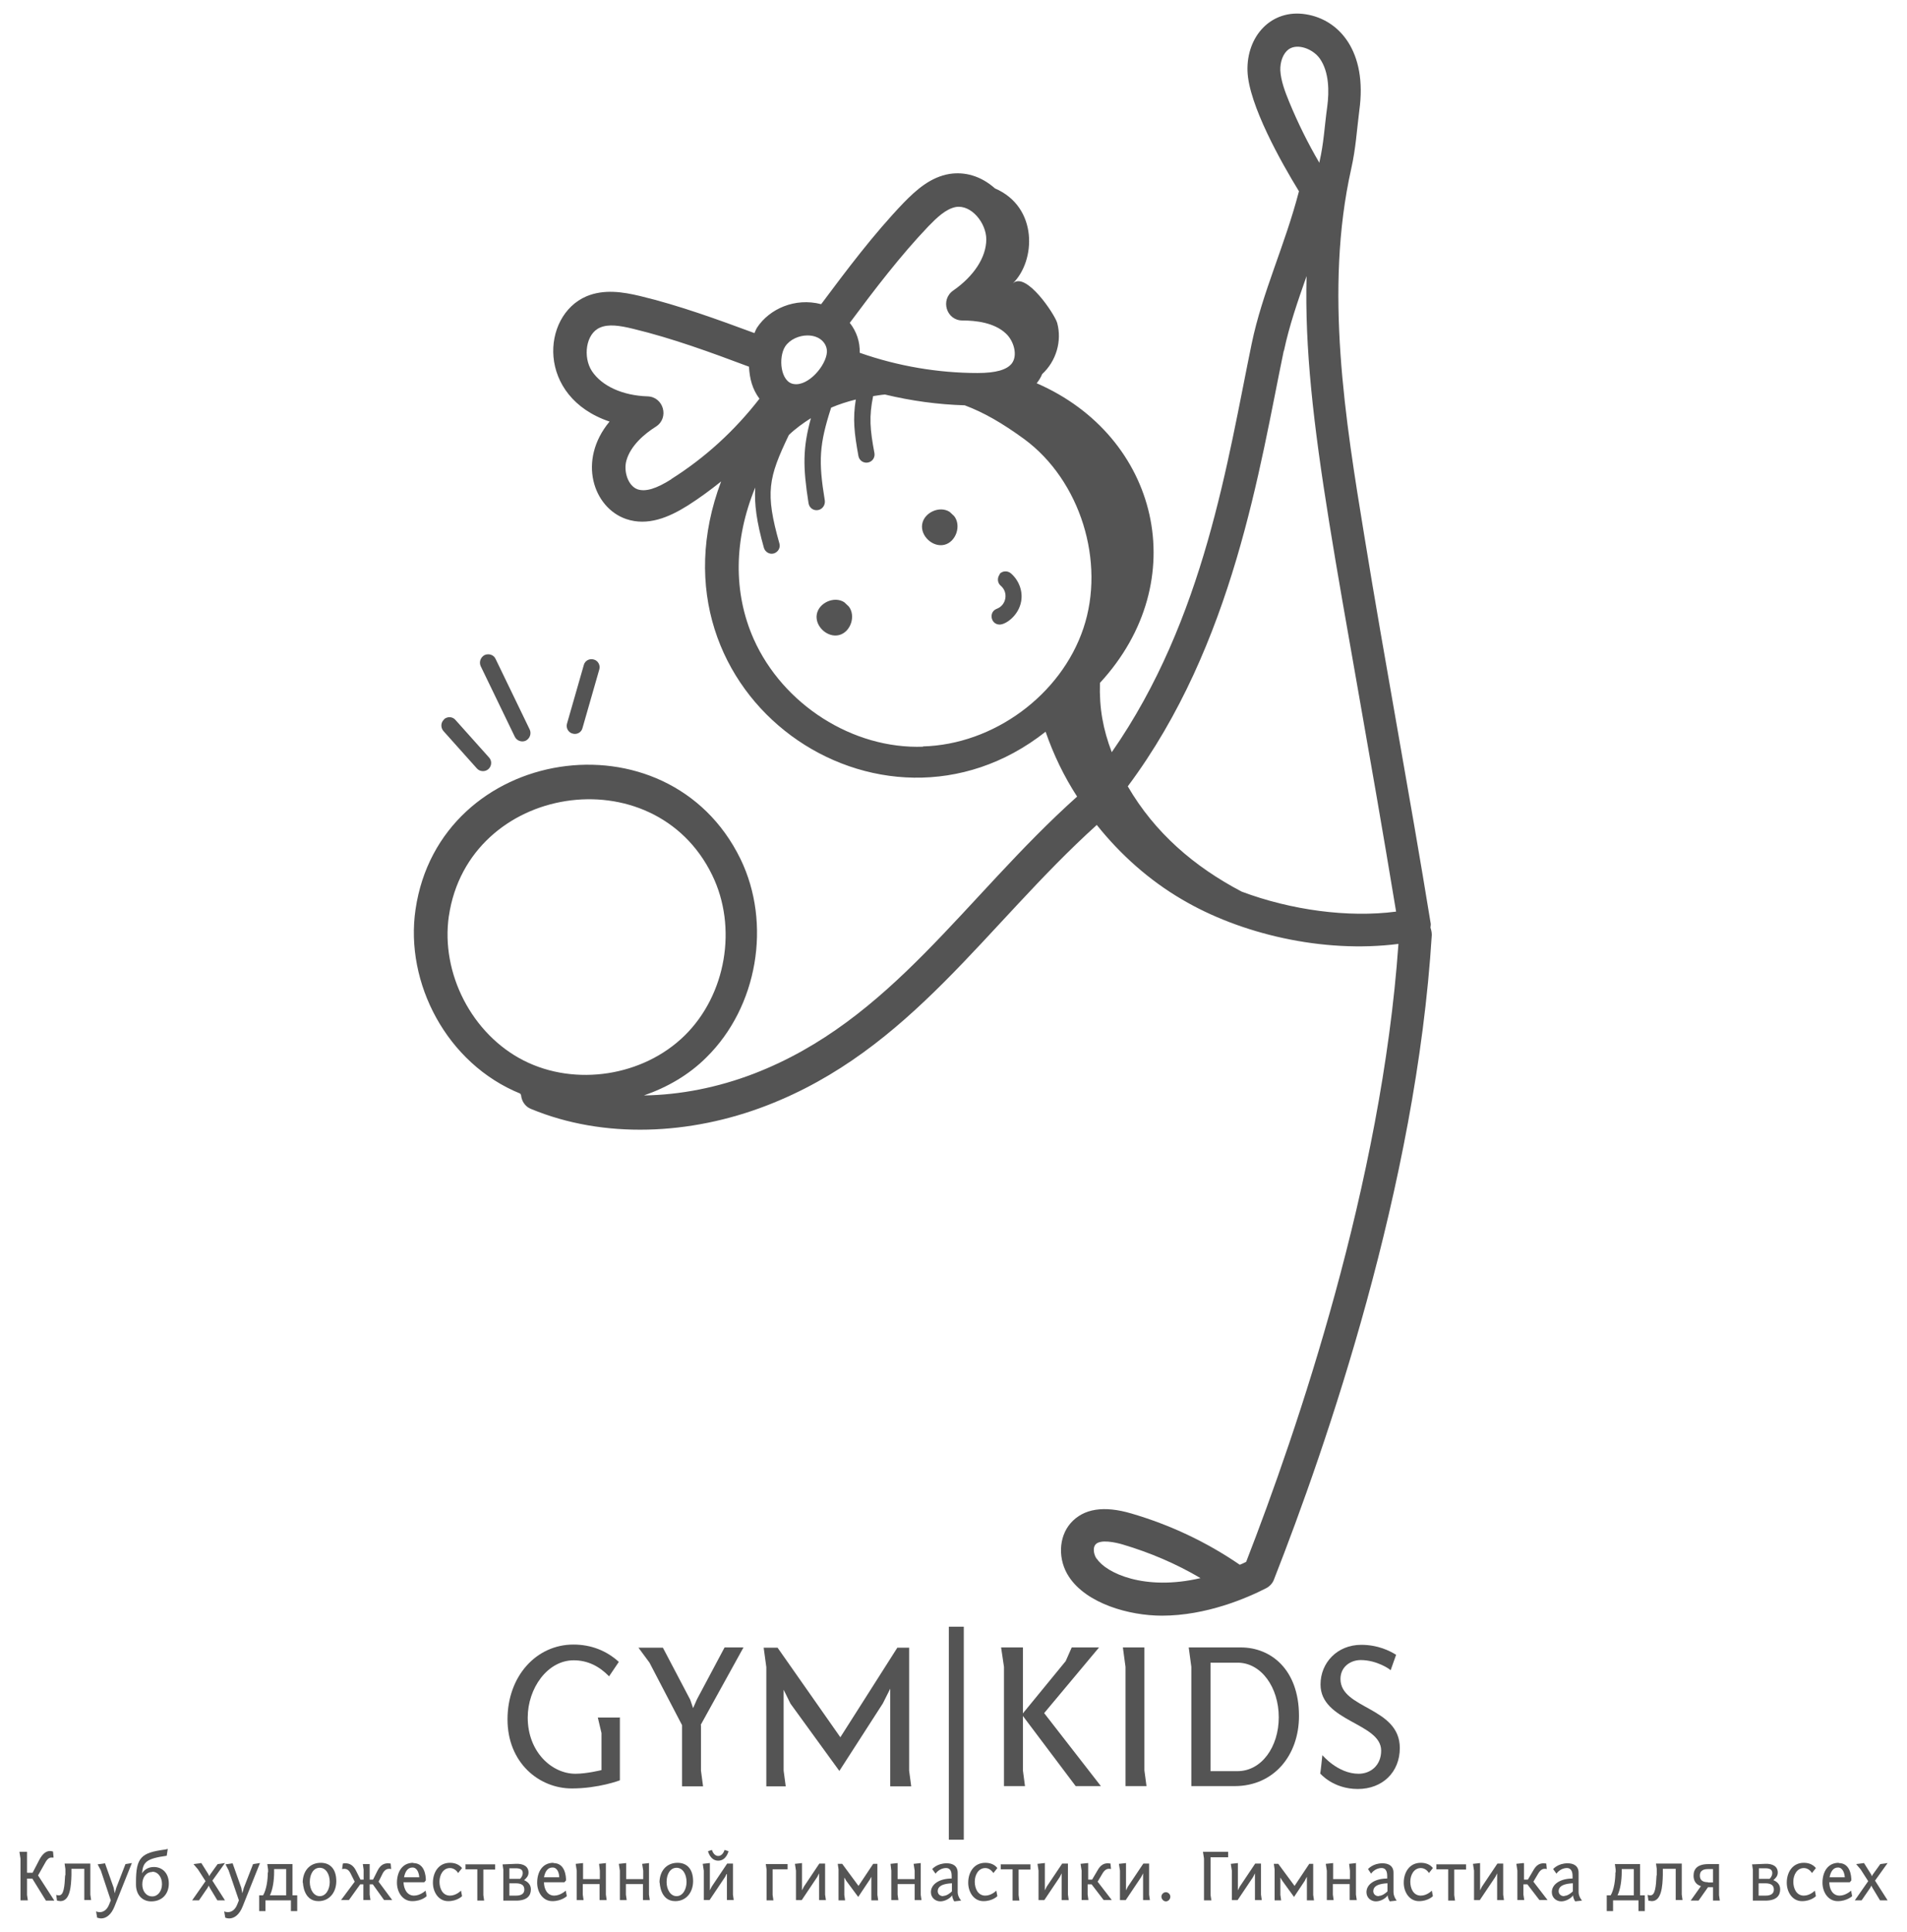 <?xml version="1.0" encoding="UTF-8"?> <svg xmlns="http://www.w3.org/2000/svg" width="78" height="79" viewBox="0 0 78 79" fill="none"><path fill-rule="evenodd" clip-rule="evenodd" d="M38.846 20.933C38.438 20.664 37.794 20.954 37.718 21.437C37.643 21.921 38.158 22.393 38.631 22.275C39.103 22.157 39.329 21.491 39.028 21.105L38.846 20.933Z" fill="#545454"></path><path fill-rule="evenodd" clip-rule="evenodd" d="M34.533 24.626C34.125 24.358 33.481 24.648 33.406 25.131C33.331 25.614 33.846 26.086 34.319 25.968C34.791 25.85 35.017 25.184 34.716 24.798L34.533 24.626Z" fill="#545454"></path><path fill-rule="evenodd" clip-rule="evenodd" d="M40.898 23.477C40.78 23.616 40.791 23.831 40.93 23.949C41.253 24.218 41.167 24.744 40.769 24.894C40.426 25.023 40.522 25.538 40.888 25.538C41.145 25.538 41.671 25.163 41.768 24.583C41.843 24.164 41.671 23.724 41.349 23.445C41.21 23.326 40.995 23.337 40.877 23.477H40.898Z" fill="#545454"></path><path fill-rule="evenodd" clip-rule="evenodd" d="M21.313 44.781C21.334 45.017 21.474 45.243 21.71 45.34C24.706 46.585 28.25 46.403 31.342 45.211C37.259 42.934 40.298 37.855 44.861 33.732C45.828 34.945 47.009 35.998 48.351 36.781C50.714 38.177 54.096 38.993 57.199 38.596C56.512 48.378 53.054 58.504 50.971 63.862C50.885 63.906 50.799 63.948 50.714 63.981C50.714 63.981 50.703 63.981 50.692 63.97C49.339 63.046 47.857 62.349 46.279 61.887C45.151 61.554 44.314 61.683 43.788 62.284C43.294 62.853 43.261 63.777 43.723 64.475C44.443 65.57 46.182 66.064 47.524 66.064C49.339 66.064 51.004 65.344 51.798 64.936C51.938 64.861 52.056 64.732 52.109 64.582C54.246 59.138 57.929 48.486 58.563 38.231C58.563 38.124 58.541 38.027 58.509 37.93C58.52 37.855 58.531 37.78 58.509 37.705C58.101 35.192 57.629 32.497 57.156 29.802C56.684 27.107 56.211 24.422 55.803 21.909C55.03 17.195 54.16 11.848 55.266 6.908C55.46 6.039 55.492 5.351 55.599 4.514C55.932 2.109 54.783 0.799 53.409 0.584C52.002 0.358 50.982 1.475 51.025 2.903C51.068 4.267 52.41 6.651 53.13 7.821C52.55 10.055 51.637 11.934 51.197 14.049C50.209 18.828 49.275 25.302 45.473 30.757C45.119 29.823 44.958 28.964 44.99 27.923C48.845 23.745 47.395 17.84 42.402 15.671C42.499 15.552 42.574 15.424 42.628 15.295C43.197 14.769 43.444 13.953 43.24 13.201C43.143 12.857 41.962 11.075 41.425 11.59C42.37 10.667 42.467 8.465 40.695 7.703C40.115 7.188 39.46 7.016 38.837 7.112C38.064 7.241 37.484 7.757 36.969 8.283C35.723 9.582 34.639 11.032 33.587 12.438C32.513 12.159 31.471 12.632 30.966 13.394C30.924 13.459 30.891 13.544 30.859 13.62C29.345 13.061 27.788 12.492 26.188 12.106C25.469 11.934 24.706 11.816 23.987 12.116C22.129 12.911 21.936 16.229 24.932 17.238C23.611 18.828 24.266 20.76 25.608 21.222C26.489 21.523 27.358 21.158 28.142 20.664C28.615 20.363 29.066 20.03 29.495 19.687C26.199 28.438 36.013 35.246 42.767 29.92C43.09 30.854 43.519 31.745 44.056 32.572C39.439 36.706 36.464 41.732 30.838 43.901C29.356 44.47 27.82 44.77 26.338 44.792C27.294 44.459 28.175 43.954 28.894 43.235C30.988 41.173 31.568 37.769 30.29 35.128C27.316 29.029 17.974 30.489 16.996 37.189C16.556 40.175 18.263 43.493 21.281 44.717L21.313 44.781ZM44.851 63.734C44.722 63.54 44.7 63.272 44.808 63.154C45.001 62.928 45.635 63.068 45.924 63.154C47.041 63.487 48.104 63.938 49.103 64.528C46.805 65.065 45.237 64.314 44.861 63.734H44.851ZM52.367 2.882C52.356 2.517 52.485 2.184 52.7 2.023C53.065 1.754 53.699 2.001 53.978 2.388C54.375 2.946 54.364 3.762 54.289 4.342C54.171 5.19 54.15 5.835 53.967 6.629V6.661C53.495 5.856 53.087 5.029 52.732 4.17C52.56 3.751 52.389 3.3 52.367 2.871V2.882ZM52.517 14.339C52.732 13.319 53.076 12.331 53.441 11.29C53.291 17.195 54.837 23.563 57.103 37.275C55.138 37.533 52.797 37.211 50.789 36.459C48.845 35.439 47.234 34.054 46.128 32.153C50.467 26.344 51.519 19.107 52.507 14.35L52.517 14.339ZM37.978 9.249C38.311 8.906 38.687 8.541 39.095 8.465C39.729 8.358 40.341 9.12 40.341 9.786C40.341 10.527 39.825 11.3 38.988 11.88C38.451 12.256 38.709 13.104 39.364 13.104C39.911 13.104 40.663 13.19 41.135 13.63C41.468 13.931 41.64 14.532 41.382 14.865C41.178 15.123 40.727 15.252 39.986 15.252C38.376 15.252 36.722 14.973 35.165 14.425C35.176 13.974 35.036 13.555 34.757 13.201C35.766 11.848 36.819 10.463 37.978 9.249ZM32.115 14.167C32.309 13.877 32.684 13.716 33.028 13.716C33.544 13.716 33.834 14.049 33.823 14.393C33.791 14.951 33.06 15.799 32.47 15.703C31.922 15.628 31.826 14.618 32.115 14.167ZM27.466 19.59C26.843 19.987 26.403 20.116 26.081 20.009C25.683 19.869 25.501 19.268 25.619 18.838C25.791 18.215 26.371 17.732 26.832 17.442C27.38 17.088 27.144 16.229 26.489 16.207C25.469 16.175 24.62 15.789 24.212 15.177C23.836 14.607 23.955 13.641 24.545 13.394C24.889 13.244 25.34 13.308 25.909 13.448C27.509 13.834 29.087 14.414 30.634 14.994C30.666 15.509 30.773 15.907 31.063 16.304C30.054 17.603 28.851 18.709 27.455 19.59H27.466ZM37.764 30.532C34.875 30.639 32.019 28.803 30.827 26.129C29.989 24.239 30.011 22.07 30.891 19.933C30.848 20.599 30.945 21.34 31.246 22.403C31.299 22.575 31.482 22.683 31.654 22.629C31.826 22.575 31.933 22.392 31.879 22.221C31.289 20.138 31.428 19.536 32.266 17.786C32.534 17.528 32.846 17.303 33.168 17.099C32.835 18.312 32.835 19.075 33.071 20.578C33.103 20.771 33.275 20.889 33.458 20.857C33.64 20.825 33.758 20.653 33.737 20.47C33.468 18.838 33.511 18.172 33.995 16.669C34.317 16.53 34.66 16.422 35.004 16.336C34.875 17.131 34.94 17.7 35.111 18.645C35.144 18.828 35.315 18.946 35.498 18.913C35.68 18.881 35.798 18.709 35.766 18.527C35.584 17.56 35.541 17.034 35.713 16.197C35.874 16.175 36.035 16.143 36.196 16.132C37.27 16.39 38.354 16.54 39.46 16.573C40.233 16.863 40.985 17.292 41.898 17.958C44.185 19.644 45.226 22.972 44.314 25.689C43.401 28.416 40.641 30.446 37.742 30.521L37.764 30.532ZM18.36 37.458C19.155 32.057 26.746 30.875 29.13 35.783C30.172 37.92 29.699 40.679 28.003 42.344C26.306 44.008 23.536 44.438 21.42 43.364C19.305 42.29 18.017 39.799 18.36 37.447V37.458Z" fill="#545454"></path><path fill-rule="evenodd" clip-rule="evenodd" d="M18.166 29.416C18.027 29.534 18.016 29.748 18.134 29.888L19.508 31.424C19.573 31.499 19.669 31.531 19.755 31.531C20.045 31.531 20.196 31.187 20.002 30.973L18.628 29.437C18.51 29.297 18.295 29.287 18.155 29.416H18.166Z" fill="#545454"></path><path fill-rule="evenodd" clip-rule="evenodd" d="M21.507 30.285C21.668 30.2 21.743 30.006 21.668 29.834L20.272 26.946C20.197 26.774 19.993 26.71 19.821 26.785C19.66 26.871 19.585 27.064 19.66 27.236L21.056 30.124C21.142 30.296 21.346 30.361 21.507 30.285Z" fill="#545454"></path><path fill-rule="evenodd" clip-rule="evenodd" d="M23.825 29.77L24.512 27.375C24.566 27.203 24.459 27.01 24.287 26.967C24.104 26.913 23.922 27.021 23.879 27.192L23.192 29.587C23.138 29.759 23.245 29.952 23.417 29.995C23.589 30.049 23.782 29.952 23.825 29.77Z" fill="#545454"></path><path fill-rule="evenodd" clip-rule="evenodd" d="M1.106 76.567V75.719H0.795L0.838 75.998V77.705H1.139L1.106 77.48V76.814H1.321L1.879 77.716H2.223L1.557 76.685L1.847 76.17C1.933 76.009 2.019 75.955 2.094 75.955C2.126 75.955 2.169 75.955 2.191 75.955L2.169 75.708C2.169 75.708 2.094 75.686 2.051 75.686C1.912 75.686 1.761 75.762 1.611 76.041L1.332 76.578H1.117L1.106 76.567Z" fill="#545454"></path><path fill-rule="evenodd" clip-rule="evenodd" d="M2.664 76.683C2.642 77.134 2.61 77.499 2.417 77.499C2.374 77.499 2.342 77.499 2.299 77.478L2.331 77.714C2.331 77.714 2.428 77.736 2.471 77.736C2.868 77.736 2.911 77.124 2.922 76.662V76.415H3.448V77.693H3.727L3.695 77.467V76.2H2.642L2.675 76.426V76.673L2.664 76.683Z" fill="#545454"></path><path fill-rule="evenodd" clip-rule="evenodd" d="M5.39 76.179L5.132 76.222L4.757 77.188L4.692 77.414L4.649 77.188L4.295 76.189L3.994 76.232L4.123 76.479L4.531 77.704L4.467 77.865C4.381 78.09 4.23 78.187 4.08 78.187C4.026 78.187 3.973 78.176 3.93 78.154L3.973 78.412C3.973 78.412 4.08 78.444 4.134 78.444C4.348 78.444 4.552 78.283 4.681 77.961L5.39 76.189V76.179Z" fill="#545454"></path><path fill-rule="evenodd" clip-rule="evenodd" d="M6.228 76.534C6.464 76.534 6.626 76.759 6.626 77.038C6.626 77.318 6.464 77.543 6.228 77.543C5.971 77.543 5.82 77.318 5.82 77.049C5.82 76.759 5.981 76.545 6.228 76.545V76.534ZM6.819 75.879L6.862 75.6C6.862 75.6 6.754 75.632 6.711 75.632C5.777 75.761 5.562 75.954 5.562 76.953V77.06C5.562 77.49 5.831 77.747 6.185 77.747C6.626 77.747 6.905 77.447 6.905 77.017C6.905 76.588 6.636 76.341 6.293 76.341C6.067 76.341 5.906 76.448 5.809 76.598C5.852 76.136 5.981 75.997 6.83 75.879H6.819Z" fill="#545454"></path><path fill-rule="evenodd" clip-rule="evenodd" d="M9.202 76.179L8.901 76.222L8.6 76.641L8.557 76.716L8.525 76.641L8.235 76.179L7.913 76.222L8.096 76.436L8.407 76.92L7.859 77.704H8.139L8.493 77.188L8.536 77.102L8.579 77.188L8.89 77.704H9.202L8.686 76.898L9.202 76.179Z" fill="#545454"></path><path fill-rule="evenodd" clip-rule="evenodd" d="M10.62 76.179L10.351 76.222L9.975 77.188L9.911 77.414L9.868 77.188L9.514 76.189L9.224 76.232L9.352 76.479L9.771 77.704L9.707 77.865C9.621 78.09 9.471 78.187 9.32 78.187C9.267 78.187 9.213 78.176 9.17 78.154L9.213 78.412C9.267 78.434 9.32 78.444 9.374 78.444C9.589 78.444 9.793 78.283 9.922 77.961L10.63 76.189L10.62 76.179Z" fill="#545454"></path><path fill-rule="evenodd" clip-rule="evenodd" d="M10.954 76.555C10.954 76.866 10.9 77.263 10.761 77.499H10.6V78.144H10.857V77.704H11.899V78.144H12.157V77.499H11.963V76.222H10.932L10.965 76.447V76.565L10.954 76.555ZM11.04 77.499C11.158 77.263 11.212 76.877 11.212 76.555V76.426H11.706V77.499H11.04Z" fill="#545454"></path><path fill-rule="evenodd" clip-rule="evenodd" d="M12.392 76.985C12.392 76.985 12.402 77.737 13.025 77.737C13.487 77.737 13.755 77.361 13.755 76.921C13.755 76.405 13.487 76.169 13.122 76.169C12.66 76.169 12.381 76.513 12.381 76.985H12.392ZM12.671 76.953C12.671 76.631 12.821 76.373 13.079 76.373C13.336 76.373 13.487 76.641 13.487 76.953C13.487 77.264 13.326 77.533 13.079 77.533C12.832 77.533 12.671 77.264 12.671 76.953Z" fill="#545454"></path><path fill-rule="evenodd" clip-rule="evenodd" d="M14.873 76.855H14.744L14.561 76.49C14.443 76.254 14.282 76.189 14.132 76.189C14.1 76.189 14.046 76.189 14.024 76.2L13.992 76.426C13.992 76.426 14.057 76.415 14.078 76.415C14.164 76.415 14.261 76.447 14.336 76.597L14.508 76.941L13.949 77.693H14.271L14.733 77.049H14.862V77.693H15.152L15.12 77.467V77.049H15.248L15.71 77.693H16.043L15.485 76.941L15.656 76.597C15.732 76.458 15.828 76.415 15.914 76.415C15.936 76.415 15.979 76.415 16 76.426L15.979 76.2C15.979 76.2 15.914 76.189 15.871 76.189C15.71 76.189 15.56 76.254 15.442 76.49L15.259 76.855H15.12V76.222H14.841L14.873 76.447V76.855Z" fill="#545454"></path><path fill-rule="evenodd" clip-rule="evenodd" d="M16.902 76.169C16.44 76.169 16.236 76.555 16.236 76.985C16.236 77.361 16.462 77.737 16.859 77.737C17.256 77.737 17.45 77.533 17.45 77.533L17.407 77.307C17.407 77.307 17.192 77.511 16.934 77.511C16.644 77.511 16.515 77.232 16.505 76.964H17.353L17.418 76.888C17.418 76.706 17.375 76.18 16.902 76.18V76.169ZM16.87 76.362C17.074 76.362 17.138 76.609 17.149 76.76H16.526C16.569 76.545 16.666 76.362 16.87 76.362Z" fill="#545454"></path><path fill-rule="evenodd" clip-rule="evenodd" d="M18.899 76.384C18.781 76.244 18.62 76.169 18.405 76.169C17.943 76.169 17.707 76.555 17.707 76.985C17.707 77.361 17.933 77.737 18.33 77.737C18.706 77.737 18.899 77.533 18.899 77.533L18.856 77.307C18.856 77.307 18.663 77.511 18.405 77.511C18.104 77.511 17.976 77.221 17.976 76.942C17.976 76.663 18.126 76.384 18.405 76.384C18.523 76.384 18.652 76.448 18.738 76.588L18.899 76.384Z" fill="#545454"></path><path fill-rule="evenodd" clip-rule="evenodd" d="M19.04 76.222V76.436H19.523V77.714H19.802L19.77 77.489V76.447H20.253V76.232H19.029L19.04 76.222Z" fill="#545454"></path><path fill-rule="evenodd" clip-rule="evenodd" d="M20.834 76.395H21.049C21.285 76.384 21.381 76.448 21.381 76.588C21.381 76.685 21.328 76.77 21.274 76.824C21.253 76.824 21.188 76.824 21.113 76.824H20.834V76.405V76.395ZM20.834 77.007H21.081C21.328 77.007 21.446 77.082 21.446 77.264C21.446 77.393 21.371 77.511 21.113 77.511H20.834V77.017V77.007ZM20.555 76.223L20.587 76.448V77.716H21.102C21.564 77.716 21.714 77.511 21.714 77.254C21.714 77.06 21.585 76.942 21.435 76.878C21.521 76.803 21.618 76.717 21.618 76.567C21.618 76.33 21.424 76.191 21.081 76.212L20.555 76.234V76.223Z" fill="#545454"></path><path fill-rule="evenodd" clip-rule="evenodd" d="M22.637 76.169C22.175 76.169 21.971 76.555 21.971 76.985C21.971 77.361 22.196 77.737 22.593 77.737C22.969 77.737 23.184 77.533 23.184 77.533L23.141 77.307C23.141 77.307 22.926 77.511 22.669 77.511C22.379 77.511 22.25 77.232 22.25 76.964H23.087L23.152 76.888C23.152 76.706 23.109 76.18 22.637 76.18V76.169ZM22.604 76.362C22.808 76.362 22.873 76.609 22.873 76.76H22.25C22.293 76.545 22.39 76.362 22.593 76.362H22.604Z" fill="#545454"></path><path fill-rule="evenodd" clip-rule="evenodd" d="M24.793 76.18L24.503 76.212L24.535 76.491V76.835H23.848V76.18L23.547 76.212L23.59 76.491V77.694H23.869L23.837 77.468V77.039H24.524V77.694H24.814L24.782 77.468V76.169L24.793 76.18Z" fill="#545454"></path><path fill-rule="evenodd" clip-rule="evenodd" d="M26.556 76.18L26.266 76.212L26.309 76.491V76.835H25.611V76.18L25.311 76.212L25.354 76.491V77.694H25.633L25.601 77.468V77.039H26.298V77.694H26.578L26.545 77.468V76.169L26.556 76.18Z" fill="#545454"></path><path fill-rule="evenodd" clip-rule="evenodd" d="M26.985 76.985C26.985 76.985 26.996 77.737 27.619 77.737C28.081 77.737 28.349 77.361 28.349 76.921C28.349 76.405 28.081 76.169 27.715 76.169C27.254 76.169 26.975 76.513 26.975 76.985H26.985ZM27.265 76.953C27.265 76.631 27.415 76.373 27.673 76.373C27.93 76.373 28.081 76.641 28.081 76.953C28.081 77.264 27.919 77.533 27.673 77.533C27.426 77.533 27.265 77.264 27.265 76.953Z" fill="#545454"></path><path fill-rule="evenodd" clip-rule="evenodd" d="M29.378 75.889C29.184 75.889 29.12 75.642 29.12 75.642L28.959 75.695C28.959 75.695 29.045 76.082 29.378 76.082C29.711 76.082 29.797 75.695 29.797 75.695L29.635 75.642C29.635 75.642 29.571 75.889 29.378 75.889ZM29.034 76.178L28.744 76.211L28.787 76.49V77.693H29.023L29.657 76.748L29.732 76.597V77.693H30.011L29.979 77.467V76.2H29.743L29.109 77.145L29.034 77.295V76.168V76.178Z" fill="#545454"></path><path fill-rule="evenodd" clip-rule="evenodd" d="M31.322 76.222L31.355 76.447V77.704H31.634L31.601 77.478V76.436H32.214V76.222H31.322Z" fill="#545454"></path><path fill-rule="evenodd" clip-rule="evenodd" d="M32.804 76.18L32.514 76.212L32.557 76.491V77.694H32.793L33.426 76.749L33.502 76.599V77.694H33.781L33.748 77.468V76.201H33.512L32.879 77.146L32.804 77.296V76.169V76.18Z" fill="#545454"></path><path fill-rule="evenodd" clip-rule="evenodd" d="M35.565 76.878L35.64 76.738V77.704H35.919L35.887 77.479V76.212H35.715L35.114 77.114L34.448 76.212H34.266L34.298 76.437V77.704H34.566L34.534 77.479V76.77L34.609 76.899L35.103 77.565L35.554 76.888L35.565 76.878Z" fill="#545454"></path><path fill-rule="evenodd" clip-rule="evenodd" d="M37.659 76.18L37.369 76.212L37.412 76.491V76.835H36.714V76.18L36.424 76.212L36.456 76.491V77.694H36.746L36.714 77.468V77.039H37.412V77.694H37.691L37.659 77.468V76.169V76.18Z" fill="#545454"></path><path fill-rule="evenodd" clip-rule="evenodd" d="M38.27 76.608C38.27 76.608 38.42 76.383 38.699 76.383C38.828 76.383 38.925 76.469 38.925 76.705V76.812C38.431 76.812 38.076 77.038 38.076 77.371C38.076 77.596 38.259 77.746 38.463 77.746C38.645 77.746 38.86 77.628 38.946 77.499C38.946 77.628 39.032 77.746 39.032 77.746L39.311 77.714C39.311 77.714 39.171 77.553 39.171 77.371V76.576C39.171 76.286 38.957 76.189 38.721 76.189C38.323 76.189 38.13 76.426 38.13 76.426L38.27 76.619V76.608ZM38.581 77.532C38.42 77.532 38.355 77.424 38.355 77.328C38.355 77.016 38.849 77.016 38.935 77.005V77.338C38.871 77.403 38.72 77.521 38.592 77.521L38.581 77.532Z" fill="#545454"></path><path fill-rule="evenodd" clip-rule="evenodd" d="M40.794 76.384C40.686 76.244 40.514 76.169 40.3 76.169C39.838 76.169 39.602 76.555 39.602 76.985C39.602 77.361 39.827 77.737 40.224 77.737C40.6 77.737 40.794 77.533 40.794 77.533L40.751 77.307C40.751 77.307 40.557 77.511 40.3 77.511C39.999 77.511 39.87 77.221 39.87 76.942C39.87 76.663 40.02 76.384 40.3 76.384C40.418 76.384 40.536 76.448 40.632 76.588L40.794 76.384Z" fill="#545454"></path><path fill-rule="evenodd" clip-rule="evenodd" d="M40.933 76.222V76.436H41.416V77.714H41.695L41.663 77.489V76.447H42.146V76.232H40.922L40.933 76.222Z" fill="#545454"></path><path fill-rule="evenodd" clip-rule="evenodd" d="M42.725 76.18L42.435 76.212L42.478 76.491V77.694H42.715L43.348 76.749L43.423 76.599V77.694H43.713L43.681 77.468V76.201H43.445L42.811 77.146L42.736 77.296V76.169L42.725 76.18Z" fill="#545454"></path><path fill-rule="evenodd" clip-rule="evenodd" d="M44.498 76.179L44.197 76.211L44.24 76.49V77.693H44.519L44.487 77.467V77.049H44.648L45.142 77.693H45.475L44.895 76.941L45.099 76.597C45.185 76.458 45.271 76.415 45.357 76.415C45.389 76.415 45.421 76.415 45.443 76.426L45.421 76.2C45.421 76.2 45.346 76.189 45.314 76.189C45.153 76.189 45.013 76.254 44.885 76.49L44.67 76.855H44.509V76.189L44.498 76.179Z" fill="#545454"></path><path fill-rule="evenodd" clip-rule="evenodd" d="M46.056 76.18L45.766 76.212L45.809 76.491V77.694H46.045L46.678 76.749L46.754 76.599V77.694H47.033L47.001 77.468V76.201H46.764L46.131 77.146L46.056 77.296V76.169V76.18Z" fill="#545454"></path><path fill-rule="evenodd" clip-rule="evenodd" d="M47.869 77.554C47.869 77.457 47.783 77.371 47.686 77.371C47.59 77.371 47.504 77.457 47.504 77.554C47.504 77.65 47.59 77.747 47.686 77.747C47.783 77.747 47.869 77.661 47.869 77.554Z" fill="#545454"></path><path fill-rule="evenodd" clip-rule="evenodd" d="M49.246 75.997V77.704H49.547L49.514 77.479V75.943H50.234V75.718H49.203L49.246 75.997Z" fill="#545454"></path><path fill-rule="evenodd" clip-rule="evenodd" d="M50.632 76.18L50.342 76.212L50.385 76.491V77.694H50.621L51.255 76.749L51.33 76.599V77.694H51.609L51.577 77.468V76.201H51.34L50.707 77.146L50.632 77.296V76.169V76.18Z" fill="#545454"></path><path fill-rule="evenodd" clip-rule="evenodd" d="M53.379 76.878L53.455 76.738V77.704H53.745L53.712 77.479V76.212H53.551L52.95 77.114L52.284 76.212H52.102L52.134 76.437V77.704H52.402L52.37 77.479V76.77L52.445 76.899L52.928 77.565L53.379 76.888V76.878Z" fill="#545454"></path><path fill-rule="evenodd" clip-rule="evenodd" d="M55.472 76.18L55.182 76.212L55.215 76.491V76.835H54.527V76.18L54.227 76.212L54.27 76.491V77.694H54.549L54.517 77.468V77.039H55.204V77.694H55.494L55.461 77.468V76.169L55.472 76.18Z" fill="#545454"></path><path fill-rule="evenodd" clip-rule="evenodd" d="M56.084 76.608C56.084 76.608 56.234 76.383 56.513 76.383C56.642 76.383 56.739 76.469 56.739 76.705V76.812C56.245 76.812 55.891 77.038 55.891 77.371C55.891 77.596 56.073 77.746 56.277 77.746C56.471 77.746 56.675 77.628 56.76 77.499C56.76 77.628 56.846 77.746 56.846 77.746L57.126 77.714C57.126 77.714 56.997 77.553 56.997 77.371V76.576C56.997 76.286 56.782 76.189 56.546 76.189C56.148 76.189 55.955 76.426 55.955 76.426L56.084 76.619V76.608ZM56.395 77.532C56.234 77.532 56.17 77.424 56.17 77.328C56.17 77.016 56.664 77.016 56.75 77.005V77.338C56.685 77.403 56.535 77.521 56.406 77.521L56.395 77.532Z" fill="#545454"></path><path fill-rule="evenodd" clip-rule="evenodd" d="M58.608 76.384C58.501 76.244 58.329 76.169 58.114 76.169C57.652 76.169 57.416 76.555 57.416 76.985C57.416 77.361 57.642 77.737 58.039 77.737C58.415 77.737 58.608 77.533 58.608 77.533L58.565 77.307C58.565 77.307 58.372 77.511 58.114 77.511C57.813 77.511 57.684 77.221 57.684 76.942C57.684 76.663 57.835 76.384 58.114 76.384C58.232 76.384 58.361 76.448 58.447 76.588L58.608 76.384Z" fill="#545454"></path><path fill-rule="evenodd" clip-rule="evenodd" d="M58.751 76.222V76.436H59.234V77.714H59.513L59.481 77.489V76.447H59.964V76.232H58.74L58.751 76.222Z" fill="#545454"></path><path fill-rule="evenodd" clip-rule="evenodd" d="M60.538 76.18L60.248 76.212L60.291 76.491V77.694H60.527L61.161 76.749L61.236 76.599V77.694H61.515L61.483 77.468V76.201H61.247L60.613 77.146L60.538 77.296V76.169V76.18Z" fill="#545454"></path><path fill-rule="evenodd" clip-rule="evenodd" d="M62.311 76.179L62.022 76.211L62.064 76.49V77.693H62.344L62.311 77.467V77.049H62.472L62.966 77.693H63.299L62.719 76.941L62.923 76.597C63.009 76.458 63.095 76.415 63.181 76.415C63.203 76.415 63.246 76.415 63.267 76.426L63.246 76.2C63.246 76.2 63.17 76.189 63.138 76.189C62.977 76.189 62.838 76.254 62.709 76.49L62.494 76.855H62.333V76.189L62.311 76.179Z" fill="#545454"></path><path fill-rule="evenodd" clip-rule="evenodd" d="M63.666 76.608C63.666 76.608 63.816 76.383 64.095 76.383C64.214 76.383 64.321 76.469 64.321 76.705V76.812C63.827 76.812 63.473 77.038 63.473 77.371C63.473 77.596 63.655 77.746 63.859 77.746C64.042 77.746 64.257 77.628 64.342 77.499C64.342 77.628 64.428 77.746 64.428 77.746L64.707 77.714C64.707 77.714 64.568 77.553 64.568 77.371V76.576C64.568 76.286 64.353 76.189 64.117 76.189C63.72 76.189 63.526 76.426 63.526 76.426L63.666 76.619V76.608ZM63.977 77.532C63.816 77.532 63.752 77.424 63.752 77.328C63.752 77.016 64.246 77.016 64.332 77.005V77.338C64.267 77.403 64.117 77.521 63.988 77.521L63.977 77.532Z" fill="#545454"></path><path fill-rule="evenodd" clip-rule="evenodd" d="M66.073 76.555C66.073 76.866 66.019 77.263 65.88 77.499H65.719V78.144H65.977V77.704H67.018V78.144H67.276V77.499H67.082V76.222H66.052L66.084 76.447V76.565L66.073 76.555ZM66.159 77.499C66.277 77.263 66.331 76.877 66.331 76.555V76.426H66.825V77.499H66.159Z" fill="#545454"></path><path fill-rule="evenodd" clip-rule="evenodd" d="M67.756 76.683C67.734 77.134 67.702 77.499 67.509 77.499C67.466 77.499 67.434 77.499 67.391 77.478L67.423 77.714C67.423 77.714 67.519 77.736 67.562 77.736C67.96 77.736 68.003 77.124 68.013 76.662V76.415H68.54V77.693H68.819L68.787 77.467V76.2H67.734L67.766 76.426V76.673L67.756 76.683Z" fill="#545454"></path><path fill-rule="evenodd" clip-rule="evenodd" d="M69.861 76.963C69.603 76.963 69.528 76.844 69.528 76.694C69.528 76.544 69.603 76.426 69.861 76.426H70.065V76.973H69.861V76.963ZM70.065 77.167V77.714H70.344L70.312 77.489V76.222H69.882C69.421 76.222 69.27 76.426 69.27 76.694C69.27 76.887 69.346 77.049 69.571 77.124L69.152 77.714H69.475L69.861 77.167H70.065Z" fill="#545454"></path><path fill-rule="evenodd" clip-rule="evenodd" d="M71.942 76.395H72.157C72.393 76.384 72.49 76.448 72.49 76.588C72.49 76.685 72.436 76.77 72.382 76.824C72.372 76.824 72.297 76.824 72.222 76.824H71.942V76.405V76.395ZM71.942 77.007H72.189C72.436 77.007 72.554 77.082 72.554 77.264C72.554 77.393 72.479 77.511 72.222 77.511H71.931V77.017L71.942 77.007ZM71.663 76.223L71.695 76.448V77.716H72.2C72.662 77.716 72.812 77.511 72.812 77.254C72.812 77.06 72.694 76.942 72.533 76.878C72.619 76.803 72.715 76.717 72.715 76.567C72.715 76.33 72.522 76.191 72.178 76.212L71.652 76.234L71.663 76.223Z" fill="#545454"></path><path fill-rule="evenodd" clip-rule="evenodd" d="M74.274 76.384C74.156 76.244 73.995 76.169 73.78 76.169C73.318 76.169 73.082 76.555 73.082 76.985C73.082 77.361 73.308 77.737 73.705 77.737C74.081 77.737 74.274 77.533 74.274 77.533L74.231 77.307C74.231 77.307 74.038 77.511 73.78 77.511C73.479 77.511 73.35 77.221 73.35 76.942C73.35 76.663 73.501 76.384 73.78 76.384C73.898 76.384 74.027 76.448 74.113 76.588L74.274 76.384Z" fill="#545454"></path><path fill-rule="evenodd" clip-rule="evenodd" d="M75.209 76.169C74.747 76.169 74.543 76.555 74.543 76.985C74.543 77.361 74.769 77.737 75.166 77.737C75.542 77.737 75.756 77.533 75.756 77.533L75.713 77.307C75.713 77.307 75.499 77.511 75.241 77.511C74.951 77.511 74.822 77.232 74.822 76.964H75.66L75.724 76.888C75.724 76.706 75.681 76.18 75.209 76.18V76.169ZM75.177 76.362C75.38 76.362 75.445 76.609 75.456 76.76H74.833C74.876 76.545 74.972 76.362 75.177 76.362Z" fill="#545454"></path><path fill-rule="evenodd" clip-rule="evenodd" d="M77.207 76.179L76.907 76.222L76.606 76.641L76.563 76.716L76.531 76.641L76.241 76.179L75.919 76.222L76.102 76.436L76.413 76.92L75.865 77.704H76.144L76.499 77.188L76.542 77.102L76.585 77.188L76.896 77.704H77.207L76.692 76.898L77.207 76.179Z" fill="#545454"></path><path fill-rule="evenodd" clip-rule="evenodd" d="M25.343 70.23H24.452L24.602 70.864V72.378C24.602 72.378 24.001 72.528 23.539 72.528C22.562 72.528 21.585 71.626 21.585 70.23C21.585 69.038 22.39 67.889 23.464 67.889C24.033 67.889 24.505 68.126 24.913 68.544L25.311 67.954C24.806 67.492 24.172 67.245 23.453 67.245C21.939 67.245 20.758 68.534 20.758 70.305C20.758 72.077 22.046 73.129 23.389 73.129C24.484 73.129 25.354 72.797 25.354 72.797V70.209L25.343 70.23Z" fill="#545454"></path><path fill-rule="evenodd" clip-rule="evenodd" d="M28.66 70.531L30.41 67.363H29.637L28.51 69.479L28.349 69.844L28.231 69.5L27.114 67.374H26.115L26.566 67.986L27.898 70.542V73.044H28.757L28.671 72.399V70.542L28.66 70.531Z" fill="#545454"></path><path fill-rule="evenodd" clip-rule="evenodd" d="M34.34 72.399L36.111 69.65L36.412 69.049V73.044H37.271L37.185 72.399V67.374H36.702L34.372 71.036L31.805 67.374H31.236L31.344 68.169V73.044H32.138L32.052 72.399V69.092L32.332 69.661L34.329 72.41L34.34 72.399Z" fill="#545454"></path><path d="M39.421 66.515H38.809V75.223H39.421V66.515Z" fill="#545454"></path><path fill-rule="evenodd" clip-rule="evenodd" d="M45.028 73.033L42.708 70.048L44.953 67.363H43.836L43.589 67.922L41.839 70.058V67.363H40.947L41.065 68.158V73.033H41.924L41.839 72.389V70.166L43.997 73.033H45.017H45.028Z" fill="#545454"></path><path fill-rule="evenodd" clip-rule="evenodd" d="M46.819 67.363H45.928L46.035 68.158V73.033H46.894L46.808 72.389V67.363H46.819Z" fill="#545454"></path><path fill-rule="evenodd" clip-rule="evenodd" d="M50.769 67.363H48.621L48.728 68.158V73.033H50.5C52.1 73.033 53.131 71.777 53.131 70.166C53.131 68.244 51.961 67.363 50.758 67.363H50.769ZM50.618 67.986C51.596 67.986 52.304 69.006 52.304 70.22C52.304 71.433 51.596 72.421 50.618 72.421H49.512V67.986H50.618Z" fill="#545454"></path><path fill-rule="evenodd" clip-rule="evenodd" d="M53.99 72.507C53.99 72.507 54.516 73.151 55.536 73.151C56.557 73.151 57.255 72.453 57.255 71.476C57.255 69.79 54.828 69.887 54.828 68.652C54.828 68.147 55.247 67.879 55.655 67.879C56.31 67.879 56.857 68.254 56.879 68.297L57.104 67.664C56.846 67.503 56.363 67.256 55.676 67.256C54.699 67.256 54.012 67.986 54.012 68.877C54.012 70.402 56.492 70.445 56.492 71.583C56.492 72.185 56.063 72.528 55.569 72.528C54.72 72.528 54.087 71.766 54.087 71.766C54.087 71.766 54.012 72.496 54.001 72.507H53.99Z" fill="#545454"></path></svg> 